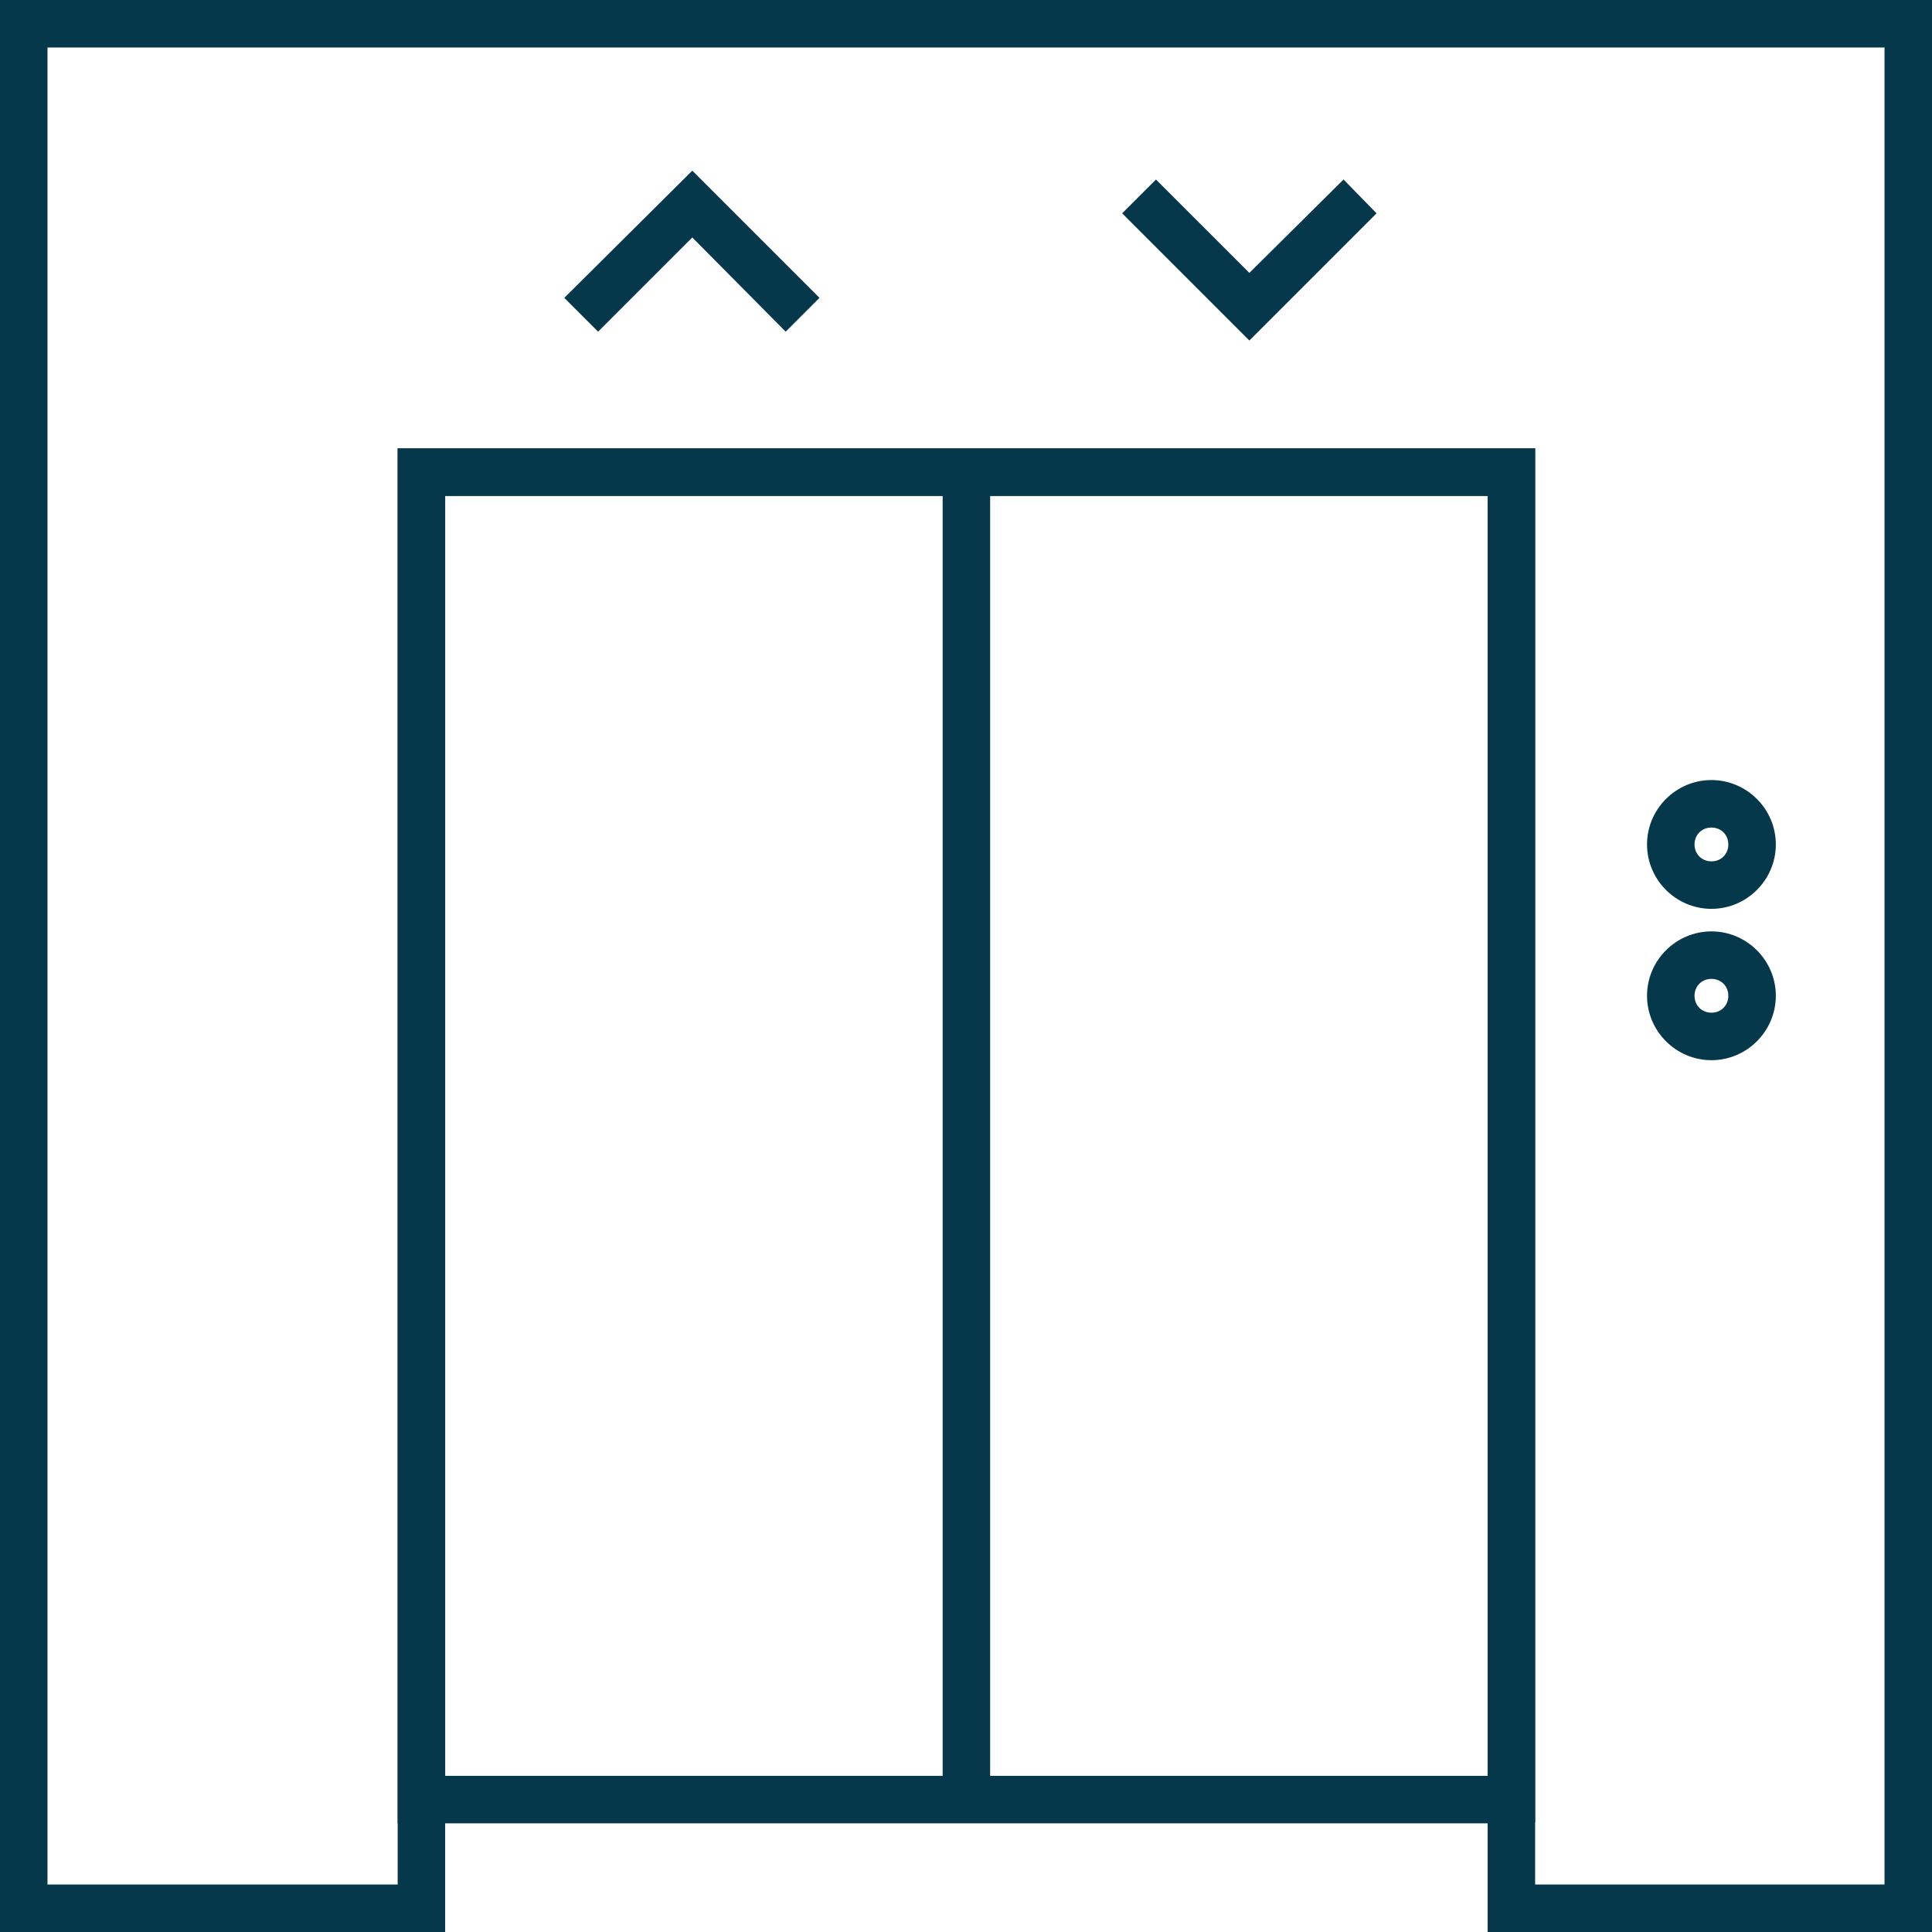 <?xml version="1.0" encoding="UTF-8"?>
<svg id="Ebene_1" data-name="Ebene 1" xmlns="http://www.w3.org/2000/svg" viewBox="0 0 24 24">
  <defs>
    <style>
      .cls-1 {
        fill: #05384a;
      }
    </style>
  </defs>
  <path class="cls-1" d="M24,24h-5.52V6.16H5.53v17.84H0V0h24v24ZM19.06,23.41h4.35V.59H.59v22.82h4.35V5.57h14.13v17.84Z"/>
  <path class="cls-1" d="M19.06,22.65H4.94V5.57h14.13v17.07ZM5.53,22.06h12.95V6.16H5.53v15.9Z"/>
  <rect class="cls-1" x="11.71" y="5.87" width=".59" height="16.56"/>
  <path class="cls-1" d="M21.26,11.29c-.44,0-.8-.36-.8-.8s.36-.8.8-.8.8.36.8.8-.36.8-.8.8ZM21.26,10.28c-.12,0-.21.09-.21.21s.09.21.21.21.21-.09.21-.21-.09-.21-.21-.21Z"/>
  <path class="cls-1" d="M21.26,13.17c-.44,0-.8-.36-.8-.8s.36-.8.8-.8.8.36.8.8-.36.8-.8.8ZM21.26,12.16c-.12,0-.21.09-.21.21s.09.21.21.21.21-.09.21-.21-.09-.21-.21-.21Z"/>
  <polygon class="cls-1" points="9.76 4.12 8.6 2.95 7.43 4.12 7.01 3.7 8.6 2.12 10.18 3.7 9.76 4.12"/>
  <polygon class="cls-1" points="15.52 4.23 13.94 2.65 14.36 2.23 15.52 3.39 16.69 2.23 17.1 2.65 15.52 4.23"/>
</svg>
